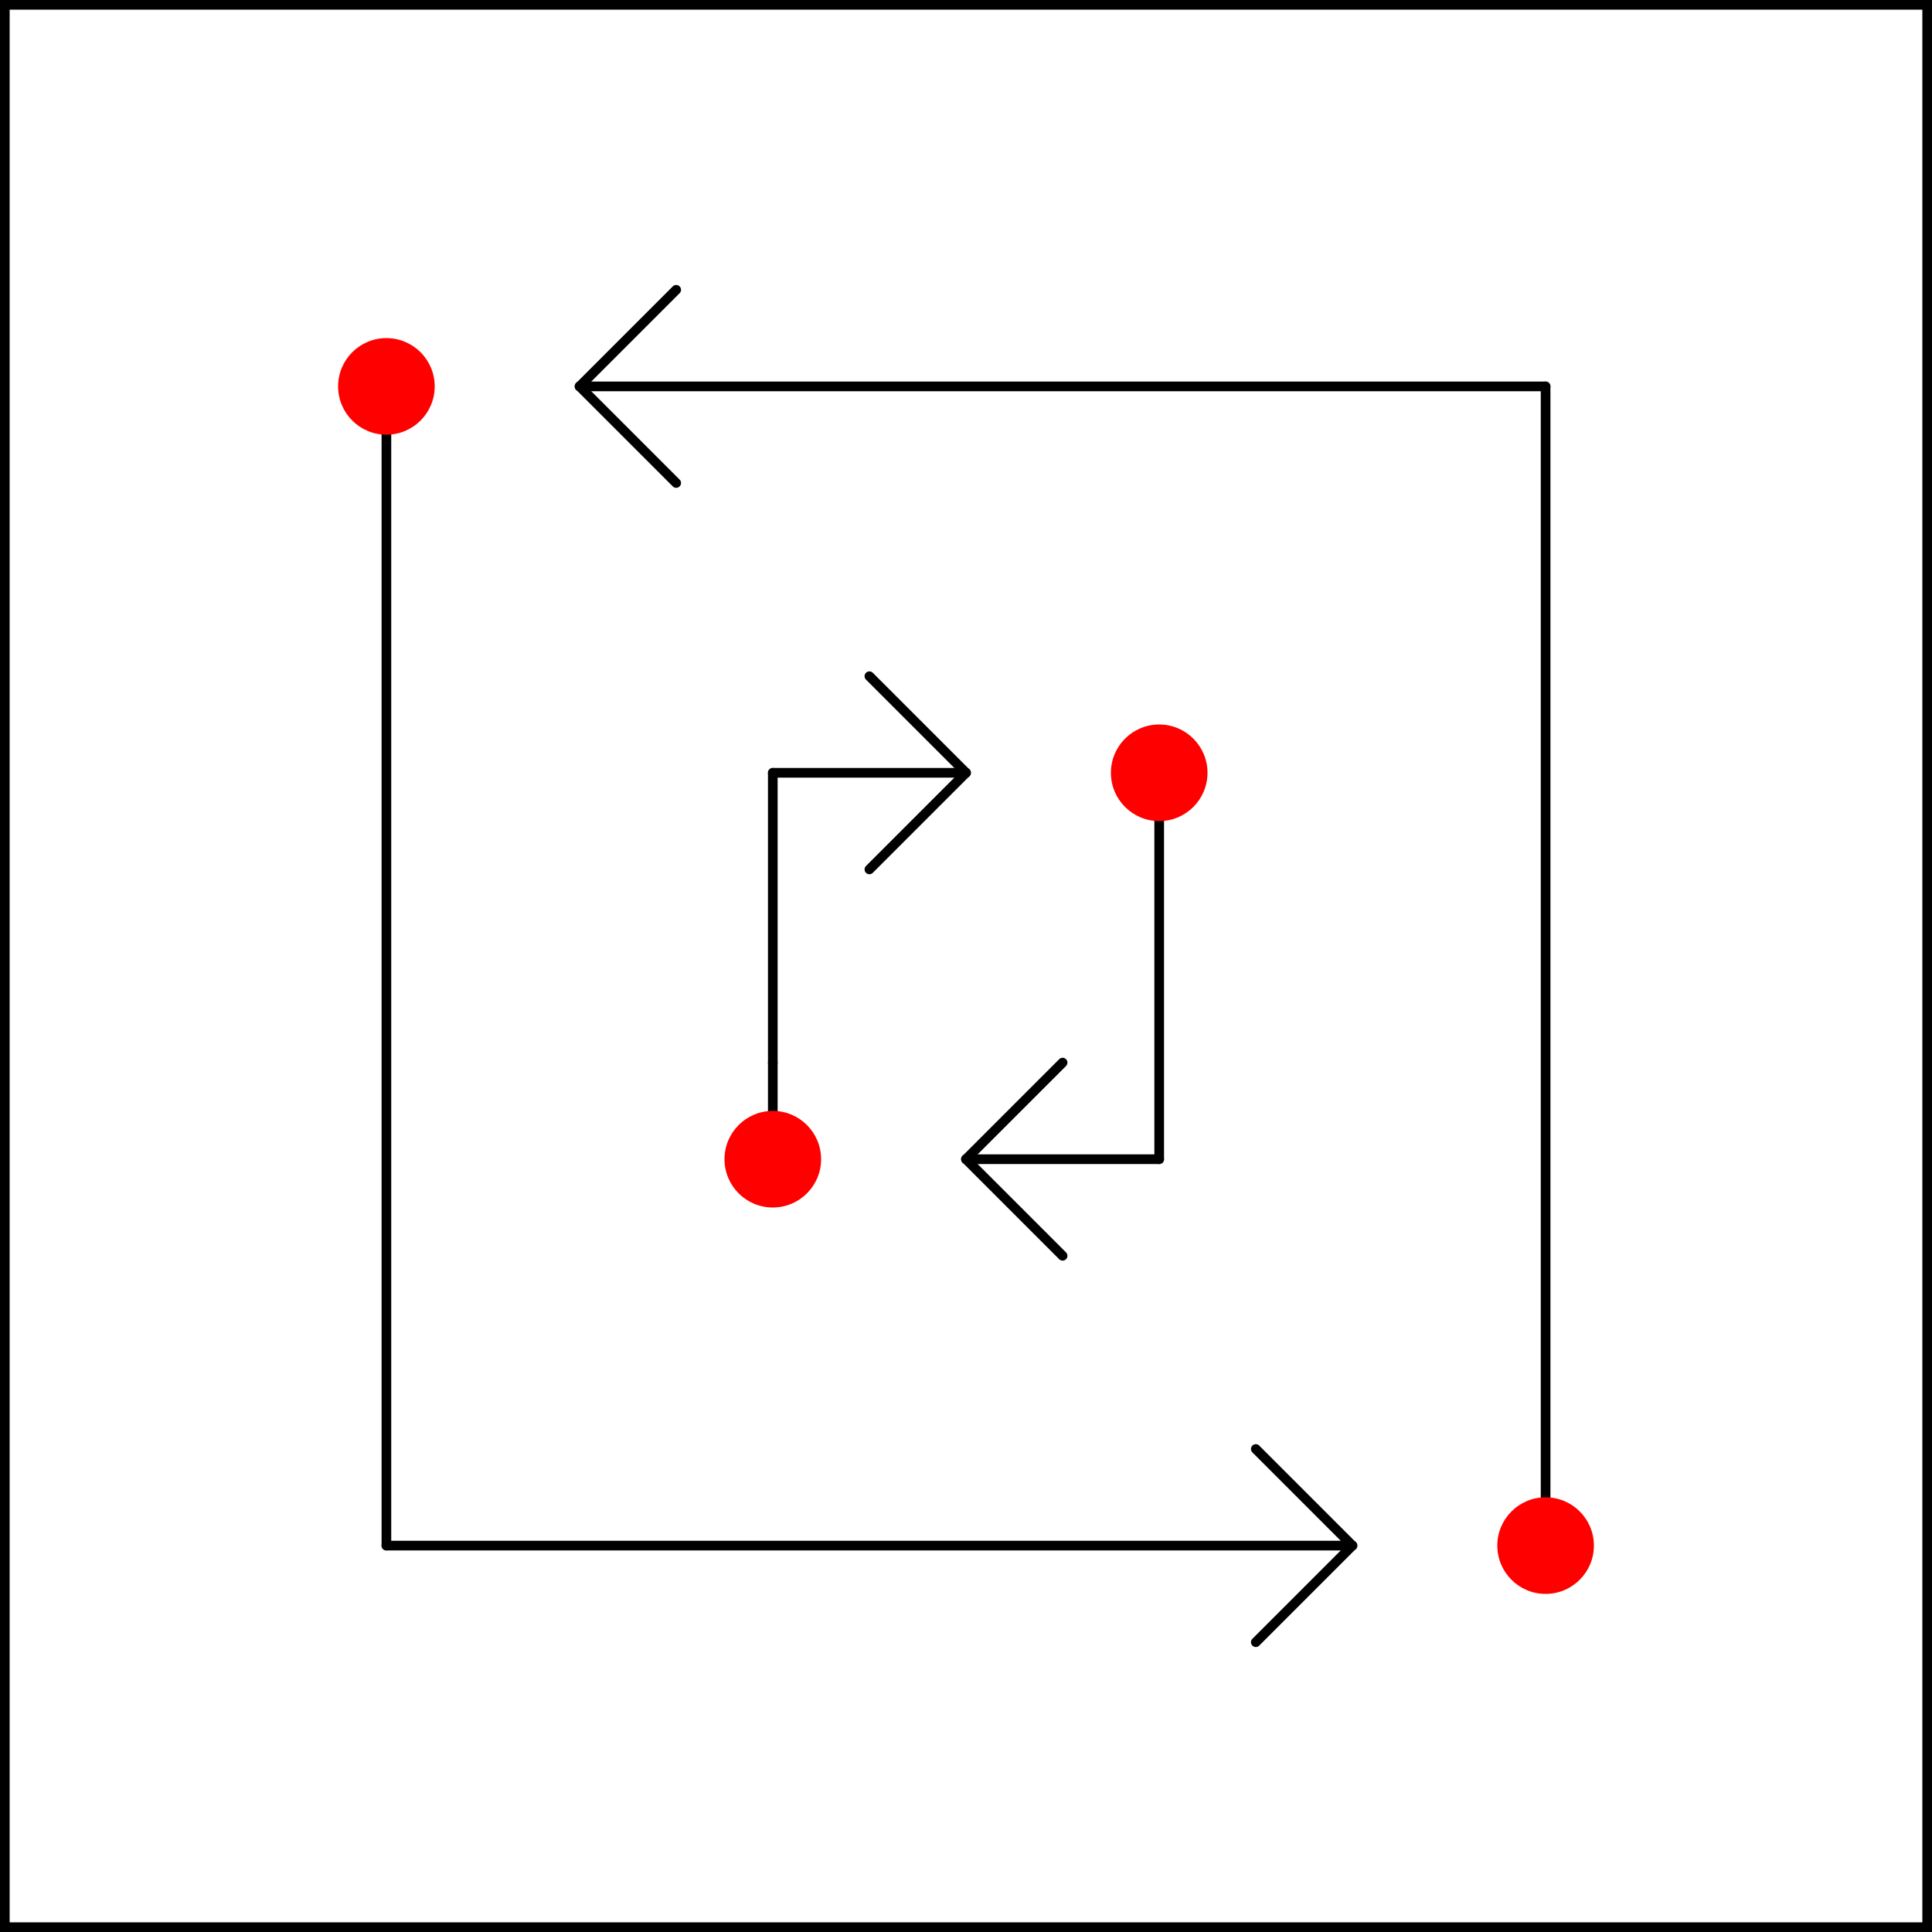 <svg width="800" height="800" version="1.1" xmlns="http://www.w3.org/2000/svg" xmlns:xlink="http://www.w3.org/1999/xlink"><rect width="100%" height="100%" fill="#333333" stroke="none"/> <rect width="796" height="796" x="2" y="2" fill="white" stroke="black" stroke-width="4"></rect> <line x1="400" x2="440" y1="480" y2="520" stroke-linecap="round" stroke="black" stroke-width="4"></line> <line x1="400" x2="440" y1="480" y2="440" stroke-linecap="round" stroke="black" stroke-width="4"></line> <line x1="320" x2="320" y1="480" y2="440" stroke-linecap="round" stroke="black" stroke-width="4"></line> <line x1="480" x2="400" y1="480" y2="480" stroke-linecap="round" stroke="black" stroke-width="4"></line> <line x1="480" x2="480" y1="320" y2="480" stroke-linecap="round" stroke="black" stroke-width="4"></line> <line x1="400" x2="360" y1="320" y2="360" stroke-linecap="round" stroke="black" stroke-width="4"></line> <line x1="360" x2="400" y1="280" y2="320" stroke-linecap="round" stroke="black" stroke-width="4"></line> <line x1="320" x2="400" y1="320" y2="320" stroke-linecap="round" stroke="black" stroke-width="4"></line> <line x1="320" x2="320" y1="440" y2="320" stroke-linecap="round" stroke="black" stroke-width="4"></line> <line x1="240" x2="280" y1="160" y2="200" stroke-linecap="round" stroke="black" stroke-width="4"></line> <line x1="240" x2="280" y1="160" y2="120" stroke-linecap="round" stroke="black" stroke-width="4"></line> <line x1="640" x2="240" y1="160" y2="160" stroke-linecap="round" stroke="black" stroke-width="4"></line> <line x1="640" x2="640" y1="640" y2="160" stroke-linecap="round" stroke="black" stroke-width="4"></line> <line x1="560" x2="520" y1="640" y2="680" stroke-linecap="round" stroke="black" stroke-width="4"></line> <line x1="520" x2="560" y1="600" y2="640" stroke-linecap="round" stroke="black" stroke-width="4"></line> <line x1="160" x2="560" y1="640" y2="640" stroke-linecap="round" stroke="black" stroke-width="4"></line> <line x1="160" x2="160" y1="160" y2="640" stroke-linecap="round" stroke="black" stroke-width="4"></line> <circle cx="320" cy="480" r="20" fill="red"></circle> <circle cx="480" cy="320" r="20" fill="red"></circle> <circle cx="640" cy="640" r="20" fill="red"></circle> <circle cx="160" cy="160" r="20" fill="red"></circle></svg>